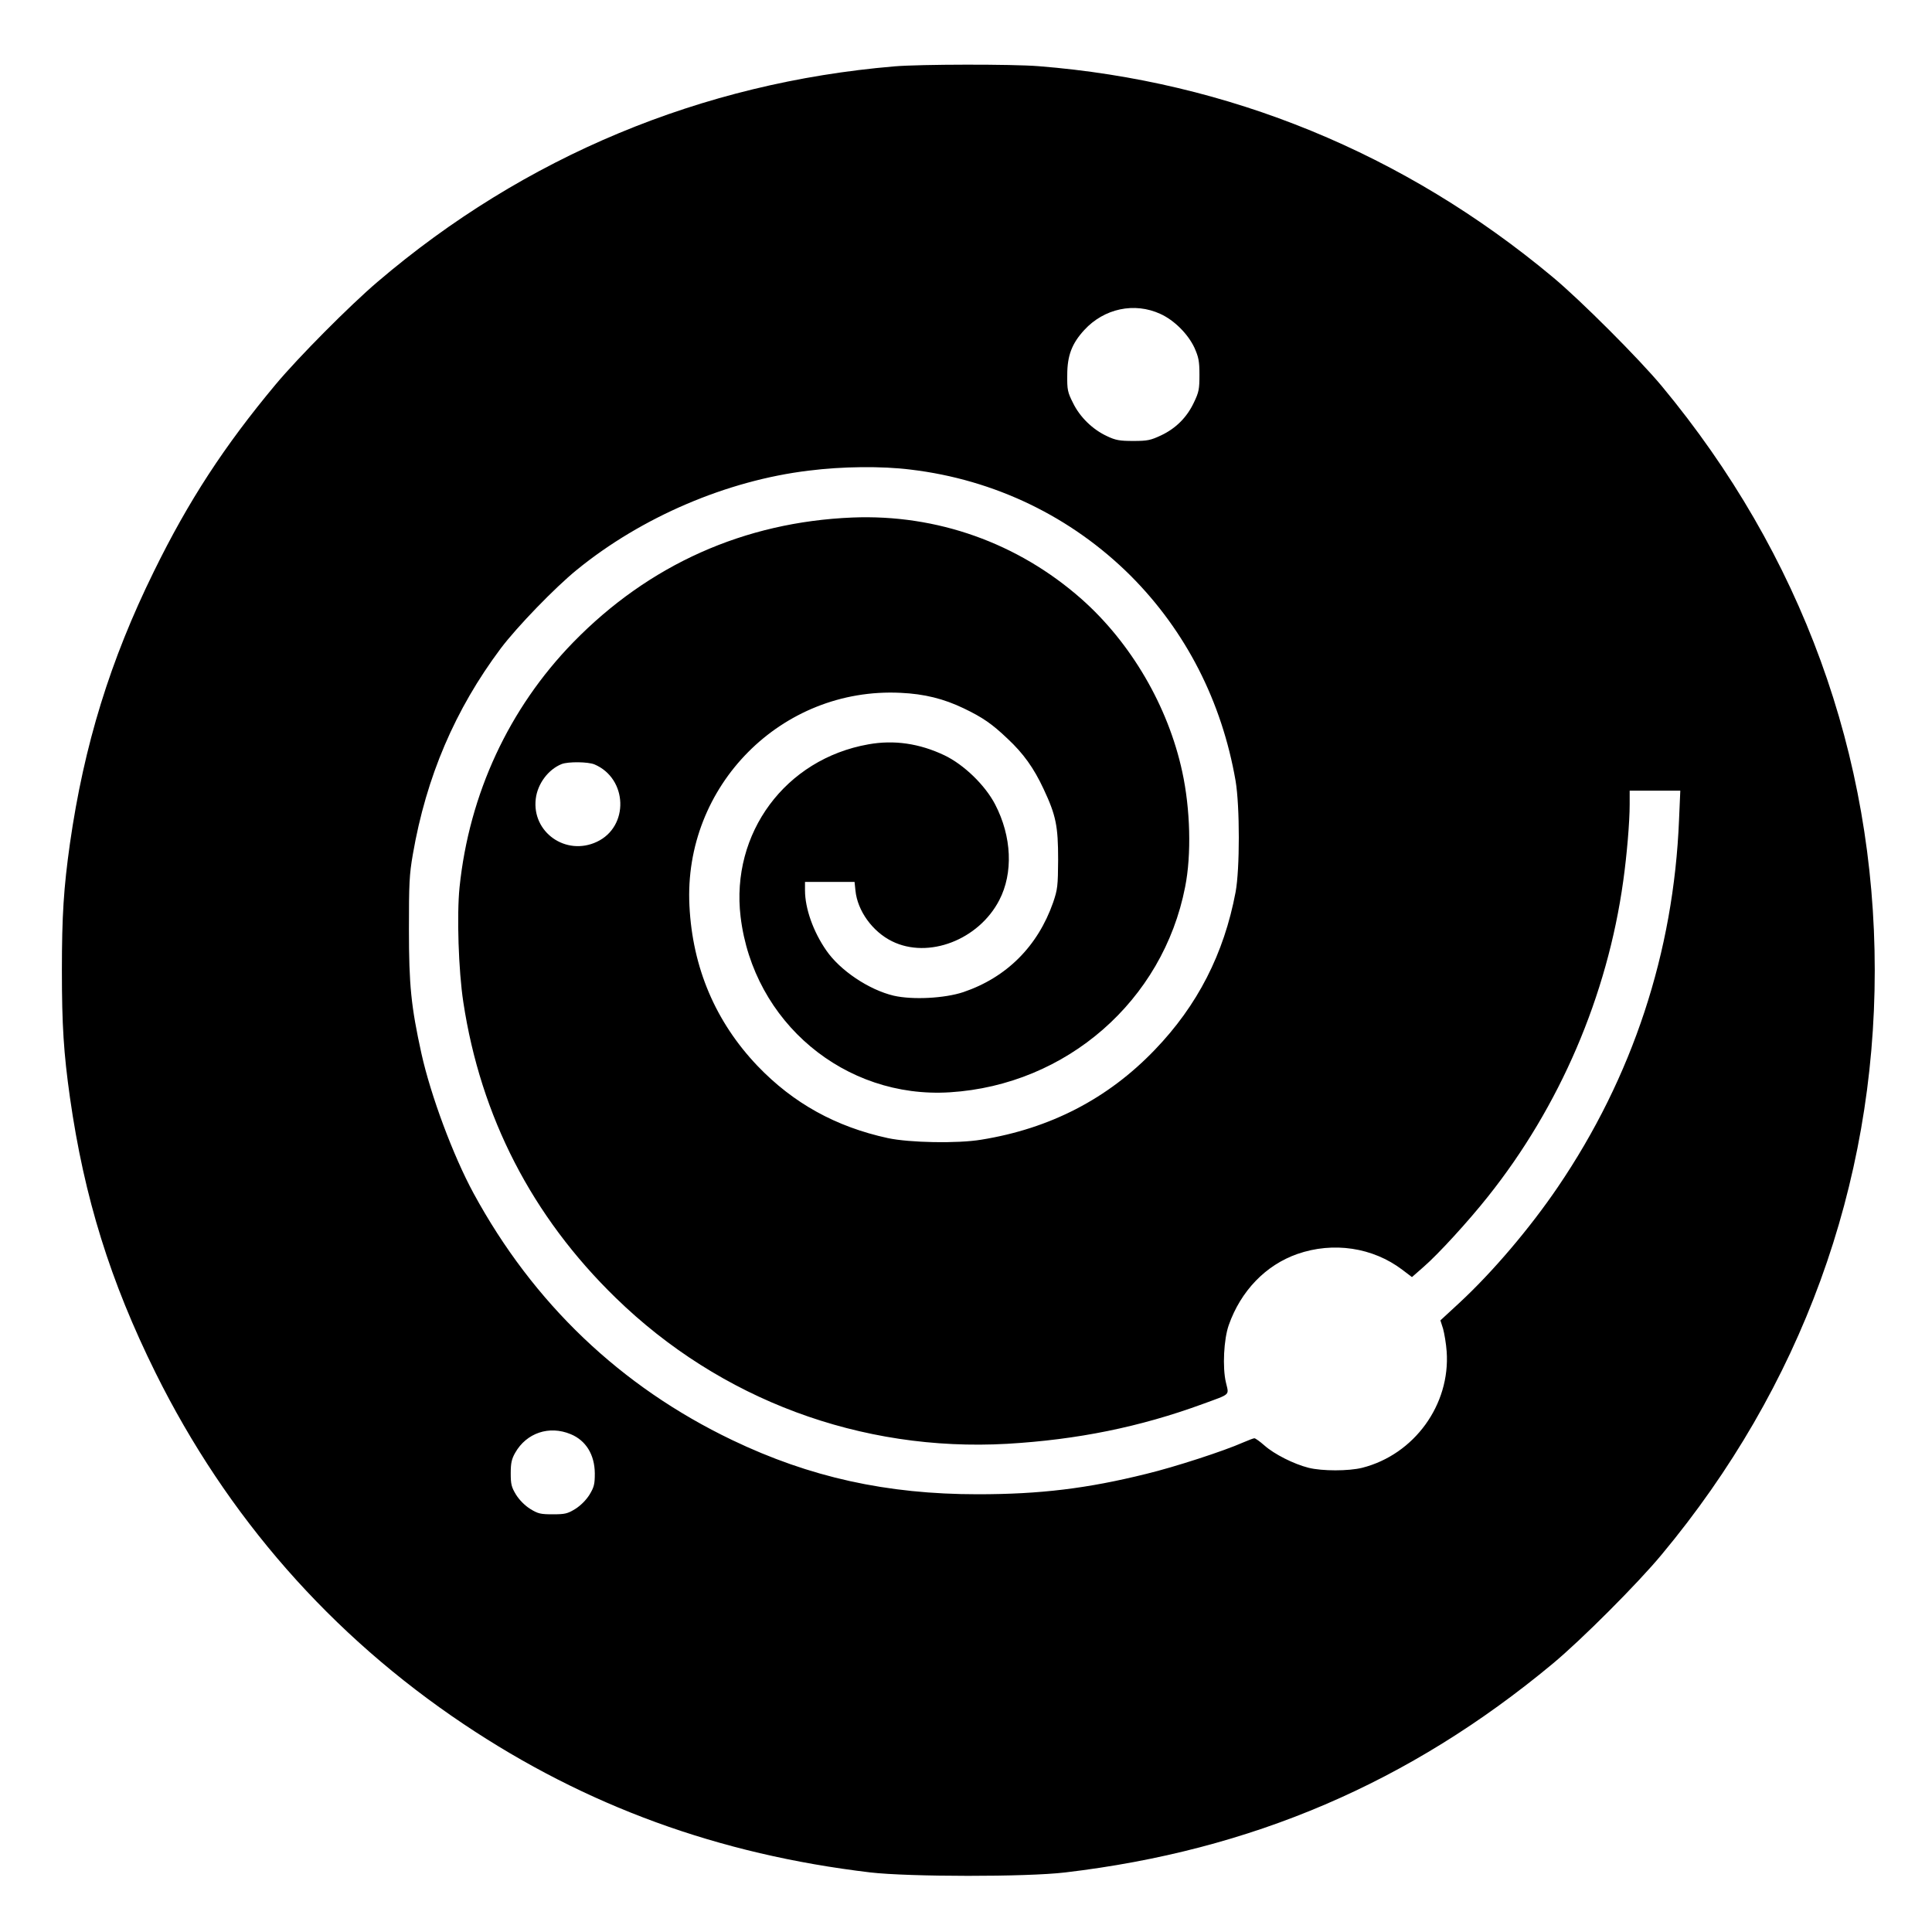 <?xml version="1.0" standalone="no"?>
<!DOCTYPE svg PUBLIC "-//W3C//DTD SVG 20010904//EN"
 "http://www.w3.org/TR/2001/REC-SVG-20010904/DTD/svg10.dtd">
<svg version="1.0" xmlns="http://www.w3.org/2000/svg"
 width="1080pt" height="1080pt" viewBox="0 0 1080 1080"
 preserveAspectRatio="xMidYMid meet">

<g transform="translate(0,1080) scale(0.1,-0.1)"
fill="#000000" stroke="none">
<path d="M5000 10429 c-1078 -91 -2069 -504 -2890 -1205 -155 -132 -442 -421
-569 -573 -287 -344 -487 -650 -681 -1046 -244 -496 -390 -969 -469 -1520 -35
-248 -45 -404 -45 -710 0 -306 10 -462 45 -710 80 -561 225 -1027 479 -1540
399 -804 980 -1466 1722 -1963 684 -458 1424 -728 2273 -829 216 -25 874 -26
1090 0 1042 123 1924 501 2725 1167 159 132 475 448 609 610 779 935 1191
2063 1191 3265 0 1203 -410 2326 -1190 3266 -128 154 -456 482 -610 610 -829
692 -1812 1095 -2874 1179 -148 12 -665 11 -806 -1z m1487 -1384 c77 -35 154
-112 190 -189 23 -52 28 -74 28 -151 0 -80 -3 -97 -31 -155 -39 -83 -101 -145
-184 -184 -58 -27 -75 -31 -155 -31 -76 0 -99 4 -147 27 -80 37 -152 107 -190
186 -30 59 -33 74 -32 156 0 108 26 176 95 251 111 121 281 157 426 90z
m-1397 -870 c471 -56 900 -264 1231 -594 308 -309 509 -702 586 -1146 24 -142
24 -494 0 -622 -65 -345 -213 -634 -452 -882 -262 -273 -585 -440 -970 -502
-132 -22 -401 -17 -522 9 -290 63 -528 194 -729 404 -234 246 -363 548 -380
895 -34 670 515 1223 1181 1190 132 -6 241 -33 353 -87 104 -50 157 -86 244
-169 89 -83 147 -164 202 -282 69 -147 81 -207 81 -394 -1 -149 -3 -166 -28
-240 -86 -245 -260 -419 -502 -501 -105 -35 -284 -44 -389 -20 -139 33 -300
141 -377 253 -73 105 -119 235 -119 336 l0 47 139 0 138 0 5 -48 c11 -113 95
-230 205 -284 203 -100 484 8 599 230 79 152 70 356 -23 535 -56 108 -175 223
-284 275 -139 66 -281 87 -425 61 -463 -82 -770 -496 -714 -964 71 -589 582
-1018 1170 -981 652 41 1191 512 1315 1148 36 181 29 436 -16 643 -79 367
-287 722 -564 967 -355 313 -807 474 -1280 455 -604 -25 -1137 -263 -1561
-698 -359 -369 -581 -847 -635 -1368 -16 -156 -6 -467 21 -643 97 -640 384
-1198 852 -1653 584 -569 1370 -862 2188 -816 393 23 742 94 1092 222 161 59
148 47 131 121 -20 84 -12 242 16 321 67 190 206 335 383 397 201 70 422 37
587 -88 l54 -41 65 57 c83 72 251 256 359 392 402 504 668 1123 757 1765 20
142 36 329 36 428 l0 77 142 0 141 0 -7 -162 c-30 -742 -260 -1439 -677 -2053
-157 -231 -365 -476 -553 -650 l-104 -96 15 -47 c7 -26 17 -83 20 -127 21
-297 -181 -576 -472 -650 -76 -19 -224 -19 -300 0 -83 21 -192 76 -247 125
-25 22 -50 40 -56 40 -5 0 -34 -11 -64 -24 -106 -47 -379 -136 -540 -175 -330
-82 -593 -114 -943 -114 -508 0 -938 95 -1372 303 -624 299 -1112 765 -1446
1380 -114 210 -239 546 -291 780 -58 264 -70 383 -70 695 0 256 2 305 22 420
75 433 236 809 491 1150 92 122 304 341 426 440 362 295 839 499 1295 554 189
24 409 26 570 6z m-1767 -1648 c186 -79 195 -348 13 -433 -173 -81 -364 54
-341 241 10 84 70 164 145 194 37 14 146 13 183 -2z m-133 -3744 c85 -35 134
-114 135 -219 0 -61 -4 -77 -30 -120 -19 -30 -49 -60 -79 -79 -44 -27 -58 -30
-126 -30 -68 0 -82 3 -126 30 -30 19 -60 49 -79 79 -26 43 -30 59 -30 120 0
57 5 80 25 115 63 111 190 154 310 104z"/>
</g>
</svg>

